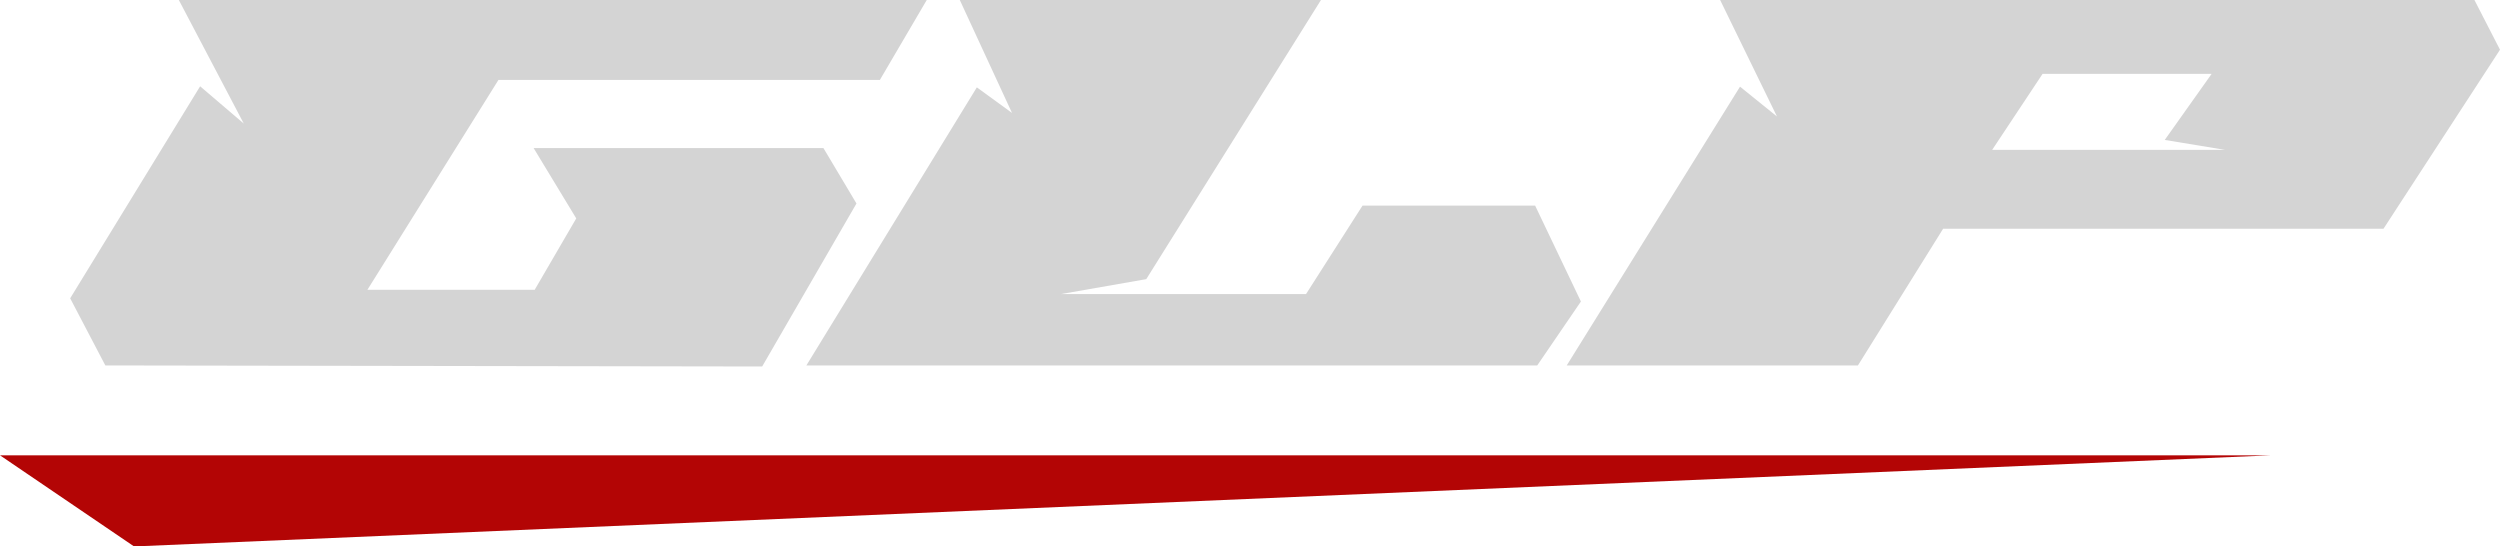 <svg xmlns="http://www.w3.org/2000/svg" width="365.869" height="79.97" viewBox="0 0 365.869 79.97">
  <g id="Group_25437" data-name="Group 25437" transform="translate(-648.204 -1002.73)">
    <path id="Path_23523" data-name="Path 23523" d="M13866.931,476h332.354l-312.732,13.335Z" transform="translate(-13218.727 593.365)" fill="#b30505"/>
    <g id="Group_25310" data-name="Group 25310" transform="translate(658.474 1002.73)" opacity="0.17">
      <path id="Path_23516" data-name="Path 23516" d="M15.9,0l9.51,18.088-6.392-5.459L0,43.656l5.146,9.825,96.125.155,13.8-23.856-4.833-8.108H67.825l6.237,10.292L67.981,42.409H43.5L62.679,11.694H118.5L125.359,0Z" transform="translate(0 0)"/>
      <path id="Path_23517" data-name="Path 23517" d="M88.612,0l7.641,16.527-5.146-3.741L66.16,53.481H173.119l6.393-9.356-6.7-14.033H147.55l-8.265,12.942H103.423L115.9,40.852,141.469,0Z" transform="translate(41.581 0)"/>
      <path id="Path_23518" data-name="Path 23518" d="M204.132,10.81h24.74l-6.861,9.668,8.836,1.456H196.753ZM156.942,0l8.317,17.047-5.407-4.364-25.362,40.8h42.617L189.58,33.47h64.447L271.074,7.278,267.332,0Z" transform="translate(84.525 0)"/>
    </g>
  </g>
</svg>

